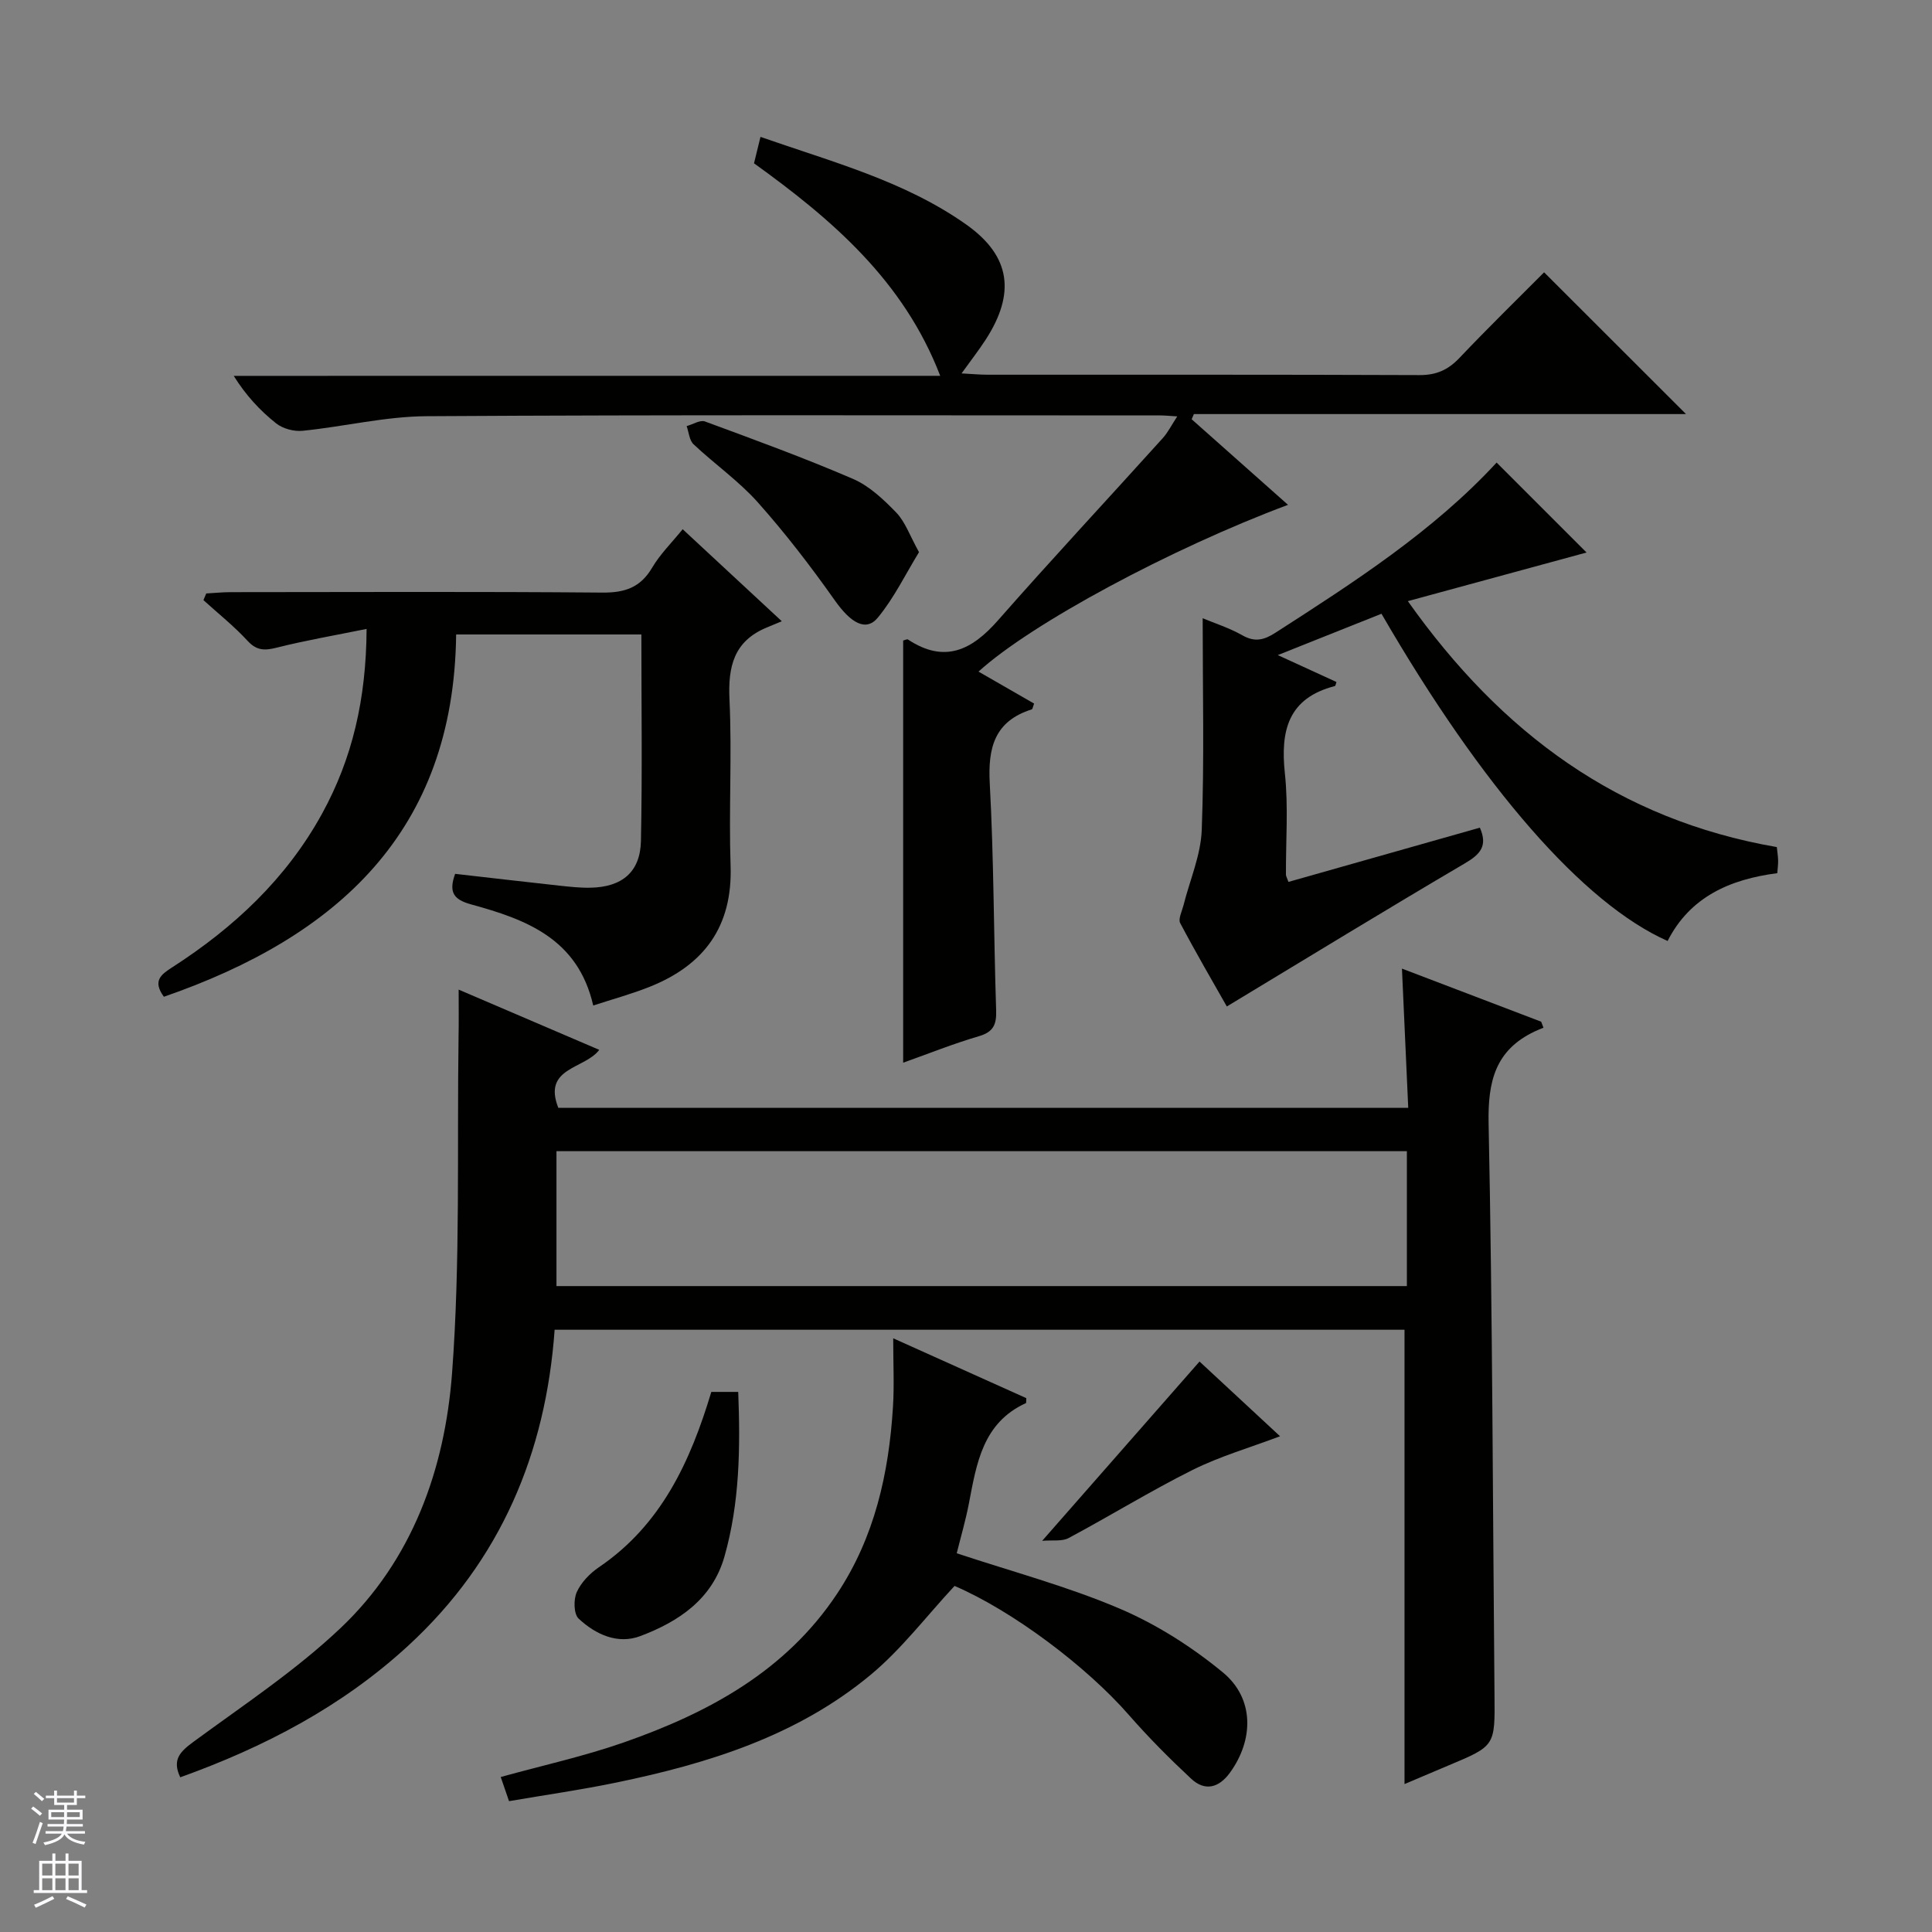 <svg enable-background="new 0 0 400 400" viewBox="0 0 400 400" xmlns="http://www.w3.org/2000/svg"><rect x="0" y="0" width="400" height="400" fill="#808080" stroke="none"/><g fill="#010100"><path d="m94.96 204.89c10.1 4.33 19.52 8.36 29.11 12.47-2.99 4.01-11.79 3.6-8.48 12h175.97c-.43-9.55-.85-18.88-1.3-28.82 9.83 3.75 19.32 7.37 28.82 10.99.16.41.32.83.48 1.24-.61.26-1.23.5-1.82.78-8.17 3.87-9.72 10.37-9.54 19.06.81 39.45.86 78.91 1.22 118.37.1 10.48.17 10.48-9.51 14.53-3.04 1.27-6.07 2.57-9.12 3.86 0-31.45 0-62.58 0-94.06-58.2 0-116.75 0-175.96 0-1.82 25.5-11.15 47.78-30.31 65.41-13.68 12.59-29.76 20.99-47.2 27.25-1.77-3.7.04-5.36 2.78-7.38 10.3-7.57 21.08-14.7 30.33-23.44 14.94-14.11 21.66-32.96 23.16-52.8 1.74-23.15 1.02-46.49 1.35-69.75.06-2.97.02-5.96.02-9.71zm196.32 33.45c-58.91 0-117.45 0-176.07 0v27.93h176.07c0-9.39 0-18.47 0-27.93z"/><path d="m194.66 77.81c-7.56-19.69-22.41-32.38-38.55-44 .42-1.72.81-3.29 1.34-5.47 14.83 5.19 29.88 9.14 42.63 18.17 9.26 6.56 10.15 14.31 3.99 23.82-1.43 2.2-3.05 4.28-4.99 6.98 2.15.11 3.74.27 5.33.27 29.83.01 59.65-.04 89.48.08 3.48.01 5.91-1.07 8.26-3.54 5.84-6.16 11.92-12.09 17.54-17.74 9.92 9.91 19.65 19.63 29.38 29.35-33.58 0-67.74 0-101.89 0-.15.36-.31.71-.46 1.07 6.6 5.86 13.19 11.72 19.95 17.72-24.24 9.05-53.2 24.61-64.08 34.53 3.95 2.27 7.77 4.46 11.51 6.62-.26.68-.31 1.14-.49 1.2-7.69 2.43-9.1 7.91-8.69 15.36.85 15.61.81 31.28 1.32 46.91.1 2.95-.53 4.51-3.58 5.4-5.2 1.52-10.26 3.55-15.67 5.48 0-29.49 0-58.45 0-87.4.4-.1.82-.34.99-.22 7.56 5 13.19 2.24 18.62-3.94 11.2-12.74 22.77-25.15 34.14-37.75 1.06-1.17 1.78-2.65 3-4.5-1.62-.1-2.55-.2-3.49-.2-50.64 0-101.29-.15-151.93.16-8.56.05-17.09 2.16-25.67 3.02-1.78.18-4.09-.43-5.47-1.53-3.33-2.64-6.26-5.79-8.79-9.84 48.84-.01 97.69-.01 146.27-.01z"/><path d="m122.82 208.18c-3.18-13.92-14.02-17.85-25.3-20.94-3.63-1-4.66-2.53-3.29-6.32 7.21.82 14.42 1.66 21.63 2.45 2.15.23 4.31.47 6.46.42 6.49-.15 10.24-3.26 10.38-9.67.29-14.13.09-28.26.09-42.76-12.87 0-25.42 0-38.35 0-.48 40.88-24.67 62.59-60.51 75.01-2.37-3.26-.65-4.57 1.7-6.08 12.77-8.21 23.64-18.35 31.04-31.81 6.28-11.43 9.15-23.74 9.23-38.27-6.54 1.33-12.61 2.37-18.57 3.87-2.51.63-4.17.67-6.08-1.41-2.79-3.03-6.06-5.63-9.13-8.42.19-.46.38-.92.58-1.38 1.69-.09 3.37-.27 5.06-.27 25.65-.02 51.31-.13 76.96.09 4.65.04 7.88-1.05 10.3-5.16 1.66-2.81 4.07-5.18 6.32-7.96 6.61 6.14 12.93 12 20.52 19.05-1.34.56-2.28.95-3.21 1.34-6.7 2.82-7.94 8.03-7.62 14.84.54 11.47-.16 22.99.23 34.47.42 12.53-5.45 20.5-16.66 25-3.78 1.52-7.74 2.59-11.78 3.91z"/><path d="m309.86 95.77c6.42 6.41 12.62 12.61 18.62 18.62-11.75 3.2-23.93 6.51-37 10.07 19.41 27.41 43.66 45.25 76.39 50.92.09.88.25 1.83.27 2.79.02.8-.1 1.61-.17 2.61-9.82 1.27-18.07 4.91-22.71 14.04-17.39-7.71-38.33-31.66-59.24-67.75-6.75 2.69-13.58 5.42-21.47 8.56 4.69 2.15 8.41 3.86 12.15 5.57-.13.35-.18.8-.33.84-9.67 2.49-11.3 9.21-10.35 18.08.74 6.92.18 13.97.22 20.97 0 .31.21.62.52 1.5 13.14-3.72 26.32-7.46 39.63-11.23 1.67 3.78.09 5.51-3.09 7.38-16.31 9.59-32.45 19.46-49.3 29.64-2.81-4.96-6.36-11.04-9.65-17.26-.45-.85.35-2.41.66-3.62 1.31-5.23 3.61-10.43 3.8-15.7.54-14.44.19-28.9.19-43.8 2.41 1.01 5.5 1.99 8.25 3.55 2.59 1.47 4.51.93 6.8-.54 16.36-10.52 32.7-21.04 45.81-35.24z"/><path d="m184.93 277.08c9.78 4.4 18.76 8.44 27.55 12.39-.04.73 0 .99-.06 1.02-8.96 4.08-10.23 12.49-11.82 20.79-.68 3.53-1.7 7-2.52 10.31 11.49 3.81 22.92 6.85 33.69 11.44 7.66 3.26 14.99 7.93 21.42 13.23 6.52 5.38 6.42 13.94 1.44 20.78-2.3 3.15-5.18 3.87-8.02 1.22-4.48-4.18-8.82-8.54-12.85-13.15-8.88-10.18-24.21-21.64-36.13-26.76-5.85 6.29-10.99 13.1-17.38 18.41-15.19 12.63-33.61 18.36-52.61 22.29-7.28 1.51-14.66 2.56-22.25 3.86-.67-1.93-1.19-3.44-1.72-5 8.74-2.42 17.28-4.29 25.48-7.16 17.53-6.13 33.52-14.75 44.17-30.8 7.76-11.69 10.71-24.9 11.56-38.67.28-4.44.05-8.9.05-14.2z"/><path d="m147.27 288.18h5.57c.45 11.6.31 22.98-2.85 34.09-2.52 8.84-9.47 13.46-17.41 16.46-4.7 1.78-9.28-.34-12.78-3.61-1.02-.95-1.08-3.95-.39-5.48.9-2.01 2.71-3.88 4.57-5.15 12.88-8.73 18.93-21.81 23.29-36.31z"/><path d="m190.27 114.32c-2.79 4.55-5.15 9.46-8.52 13.55-2.5 3.03-5.67 1.03-8.92-3.58-4.95-7.01-10.21-13.86-15.92-20.27-3.96-4.44-8.96-7.94-13.32-12.04-.88-.83-.97-2.49-1.43-3.76 1.28-.35 2.79-1.33 3.8-.96 10.27 3.79 20.58 7.55 30.62 11.88 3.39 1.46 6.36 4.27 8.98 6.98 1.85 1.92 2.78 4.72 4.71 8.2z"/><path d="m215.77 319.01c11.54-13.16 21.92-24.98 32.58-37.12 5.18 4.81 10.85 10.07 16.67 15.47-6.27 2.37-12.44 4.15-18.1 6.97-8.73 4.36-17.07 9.51-25.68 14.11-1.36.73-3.28.38-5.47.57z"/></g><path d="m6.45 374.46.42-.45c.65.47 1.27.95 1.85 1.44l-.45.49c-.66-.56-1.26-1.06-1.83-1.48m.93 7.33-.63-.26c.55-1.36 1.05-2.8 1.52-4.33.19.1.38.19.59.27-.46 1.29-.95 2.73-1.48 4.32m-.38-10.38.44-.42c.43.34 1.01.82 1.74 1.44l-.49.49c-.53-.51-1.09-1.01-1.69-1.51m2.5.35h1.72v-1.04h.59v1.04h3.52v-1.04h.59v1.04h1.75v.53h-1.75v1.42h-2.03v.97h3.22v2.03h-3.24c0 .35-.01.66-.03.93h3.32v.53h-3.37c-.03.27-.08.58-.15.94h3.96v.53h-3.71c.67.92 1.93 1.48 3.79 1.68-.13.24-.23.44-.29.59-2.13-.38-3.48-1.08-4.04-2.12-.43.97-1.77 1.72-4.03 2.23-.09-.19-.2-.37-.33-.55 2.1-.42 3.37-1.03 3.81-1.83h-3.36v-.53h3.58c.08-.29.13-.61.16-.94h-3.33v-.53h3.39c.02-.27.04-.58.04-.93h-3.23v-2.03h3.25v-.97h-2.07v-1.42h-1.73zm1.12 3.44v1h2.65c.01-.3.02-.44.01-.4v-.25-.35zm1.19-2h3.52v-.91h-3.52zm4.71 2h-2.63v.59c0 .15-.01.28-.01.4h2.64z" fill="#fafafc"/><path d="m13.55 383.74h.63v1.52h2.72v6.07h1.13v.6h-11.05v-.6h1.13v-6.07h2.73v-1.52h.63v1.52h2.1v-1.52zm-2.68 8.83.38.56c-1.24.63-2.53 1.25-3.85 1.85-.1-.21-.21-.42-.34-.63 1.36-.55 2.63-1.15 3.81-1.78m-2.13-4.27h2.1v-2.45h-2.1zm0 3.04h2.1v-2.46h-2.1zm2.72-3.04h2.1v-2.45h-2.1zm0 3.04h2.1v-2.46h-2.1zm6.07 3.6c-1.41-.71-2.7-1.3-3.86-1.78l.35-.56c1.45.62 2.75 1.19 3.88 1.72zm-1.25-9.09h-2.1v2.45h2.1zm-2.09 5.49h2.1v-2.46h-2.1z" fill="#fafafc"/></svg>